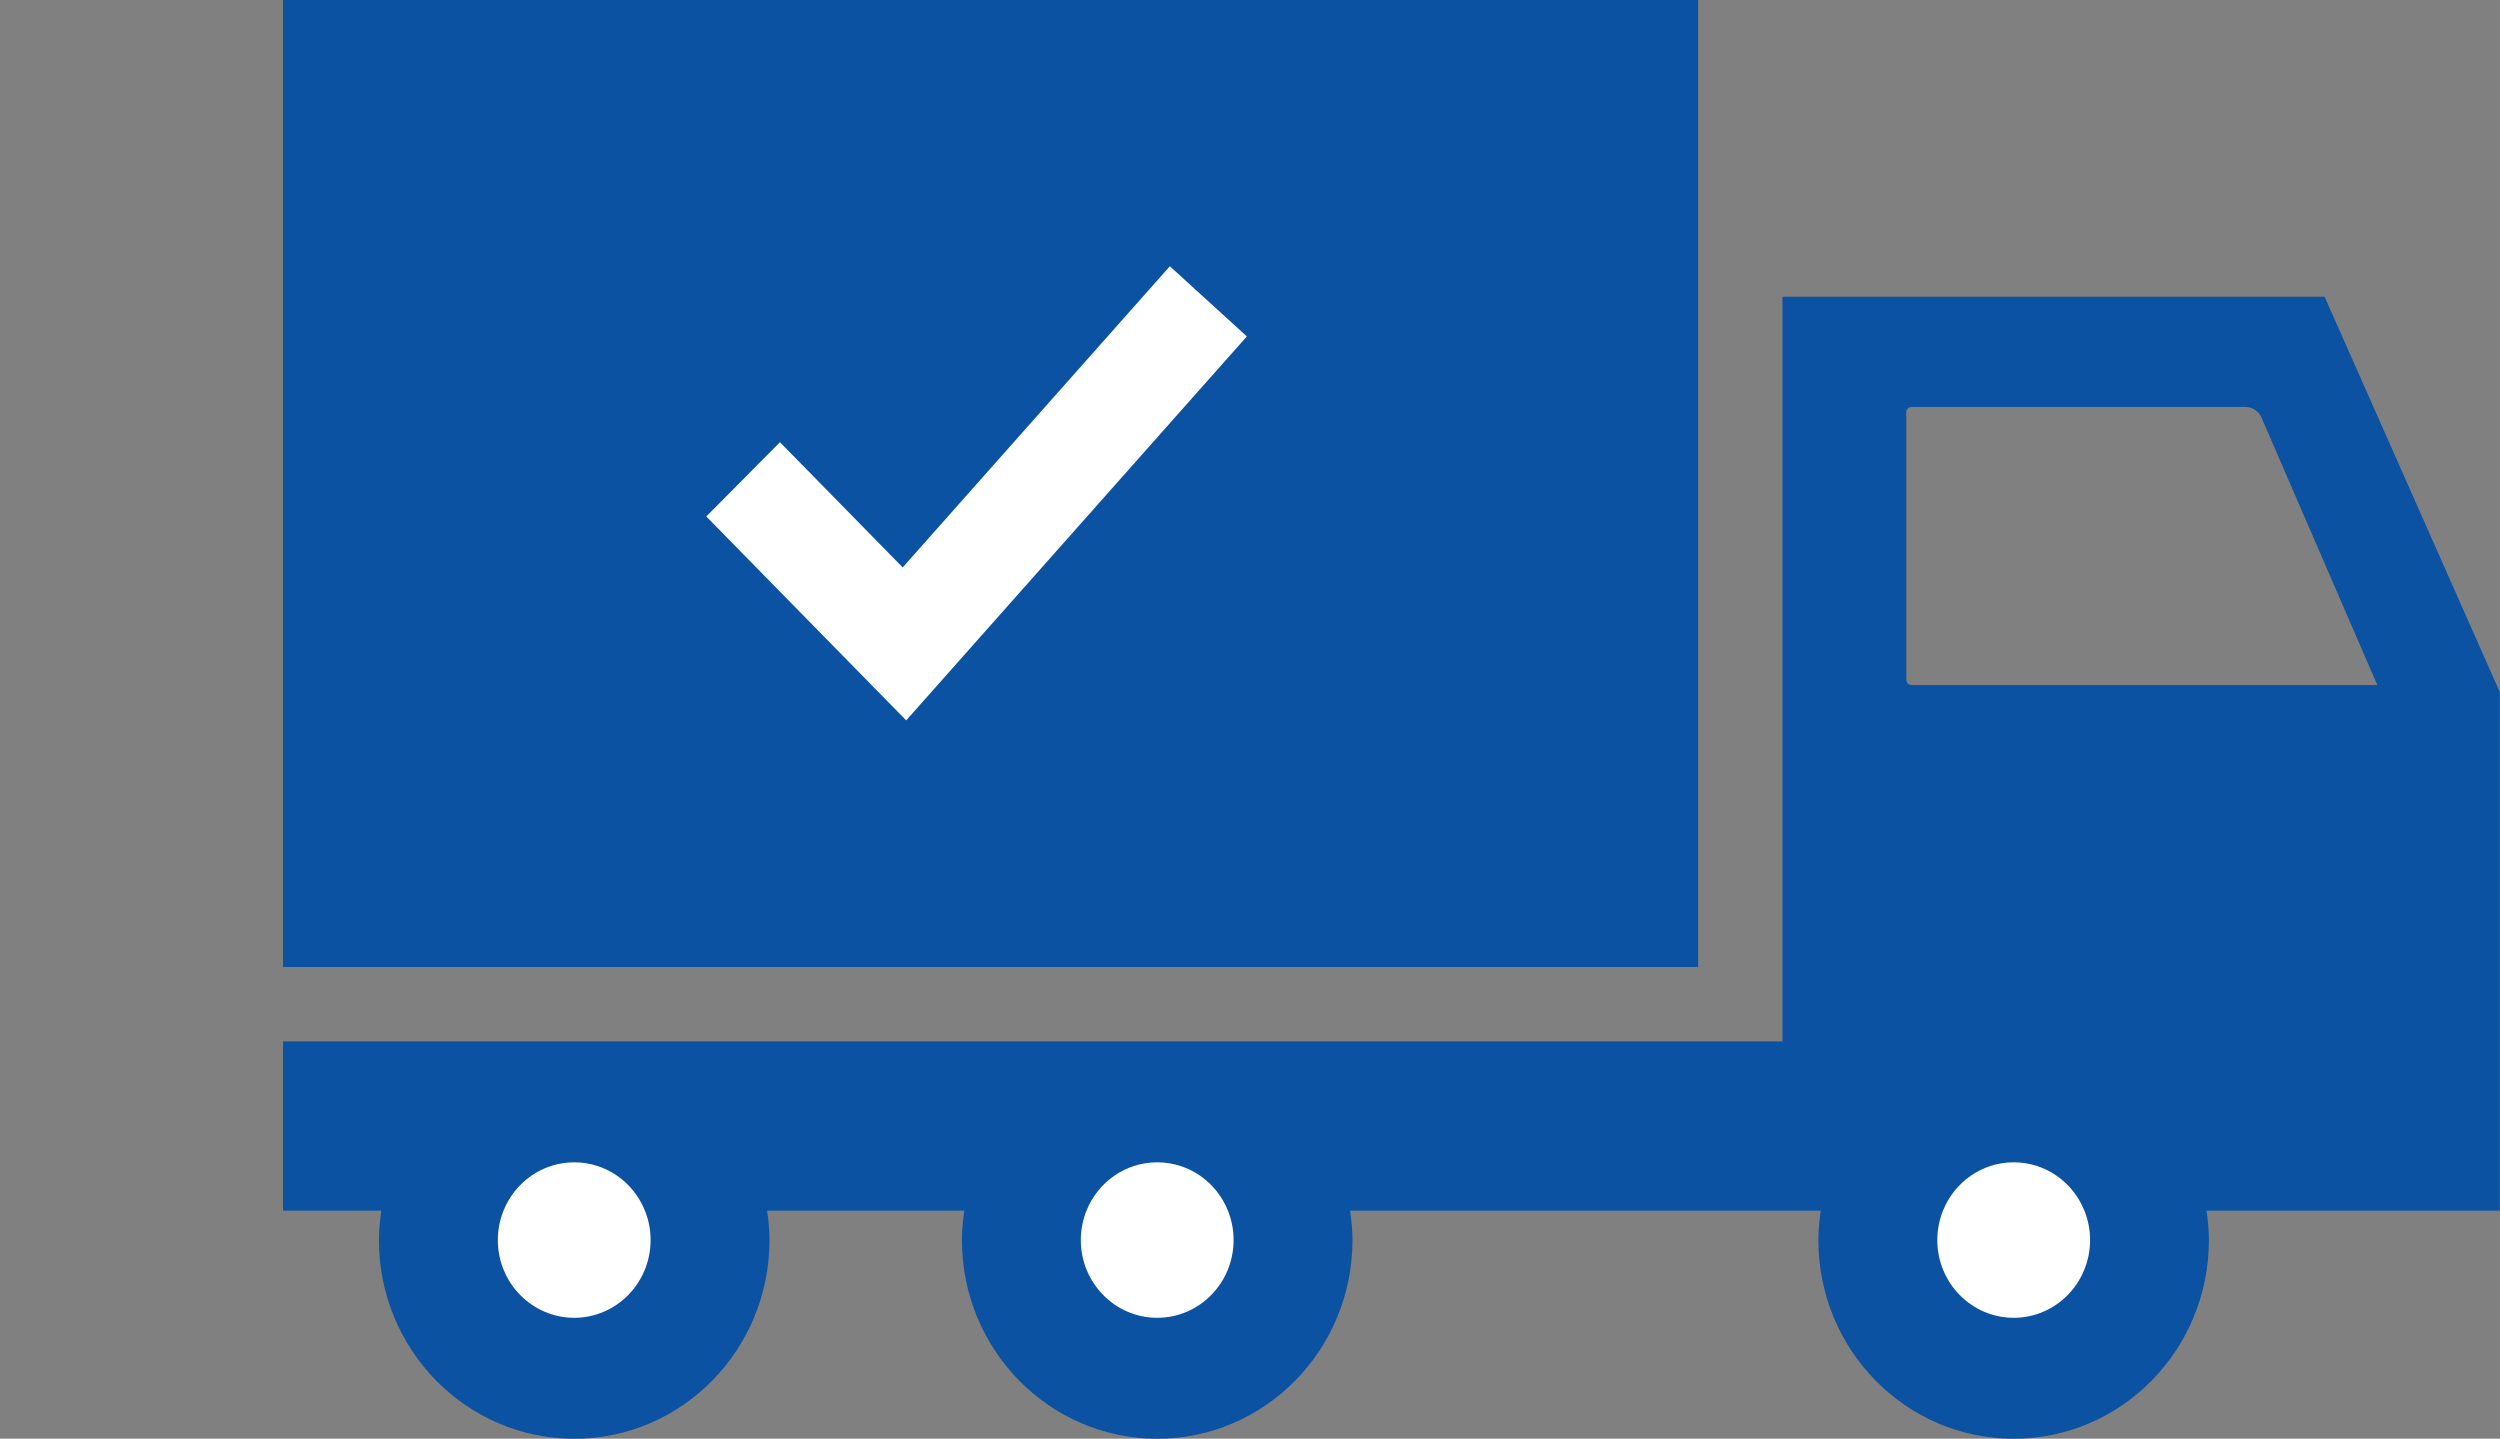<?xml version="1.0" encoding="UTF-8"?> <svg xmlns="http://www.w3.org/2000/svg" width="106" height="61" viewBox="0 0 106 61" fill="none"><rect x="0" y="0" width="106" height="61" fill="#808080" stroke="none"/><g clip-path="url(#clip0_212_272)"><path d="M72 0H12V41H72V0Z" fill="#0B52A2"></path><path d="M38.423 30.544L29.946 21.898L33.07 18.75L38.275 24.058L49.602 11.289L52.866 14.264L38.423 30.544Z" fill="white"></path><path d="M106 29.364L98.563 12.582H75.578V44.154H12V51.332H16.169C16.108 51.741 16.067 52.154 16.067 52.578C16.067 57.231 19.774 61.003 24.347 61.003C28.919 61.003 32.626 57.231 32.626 52.578C32.626 52.154 32.585 51.741 32.525 51.332H40.887C40.827 51.741 40.786 52.154 40.786 52.578C40.786 57.231 44.493 61.003 49.065 61.003C53.638 61.003 57.345 57.231 57.345 52.578C57.345 52.154 57.304 51.741 57.243 51.332H77.2C77.142 51.741 77.099 52.154 77.099 52.578C77.099 57.231 80.806 61.003 85.378 61.003C89.95 61.003 93.657 57.231 93.657 52.578C93.657 52.154 93.617 51.741 93.556 51.332H105.992V29.364H106ZM81.051 29.047C80.927 29.047 80.826 28.945 80.826 28.82V17.482C80.826 17.357 80.927 17.255 81.051 17.255H95.201C95.499 17.255 95.77 17.433 95.889 17.709L100.798 29.047H81.051Z" fill="#0B52A2"></path><path d="M24.349 55.875C22.56 55.875 21.108 54.399 21.108 52.578C21.108 52.136 21.194 51.718 21.348 51.332C21.832 50.129 22.993 49.282 24.347 49.282C25.7 49.282 26.862 50.129 27.345 51.332C27.5 51.718 27.585 52.136 27.585 52.578C27.585 54.399 26.136 55.875 24.344 55.875H24.349Z" fill="white"></path><path d="M49.068 55.875C47.279 55.875 45.827 54.399 45.827 52.578C45.827 52.136 45.913 51.718 46.067 51.332C46.55 50.129 47.709 49.282 49.066 49.282C50.422 49.282 51.583 50.129 52.064 51.332C52.218 51.718 52.304 52.136 52.304 52.578C52.304 54.399 50.854 55.875 49.063 55.875H49.068Z" fill="white"></path><path d="M85.383 55.875C83.594 55.875 82.142 54.399 82.142 52.578C82.142 52.136 82.228 51.718 82.382 51.332C82.865 50.129 84.024 49.282 85.38 49.282C86.737 49.282 87.895 50.129 88.379 51.332C88.533 51.718 88.619 52.136 88.619 52.578C88.619 54.399 87.169 55.875 85.38 55.875H85.383Z" fill="white"></path></g><defs><clipPath id="clip0_212_272"><rect width="106" height="61" fill="white"></rect></clipPath></defs></svg> 